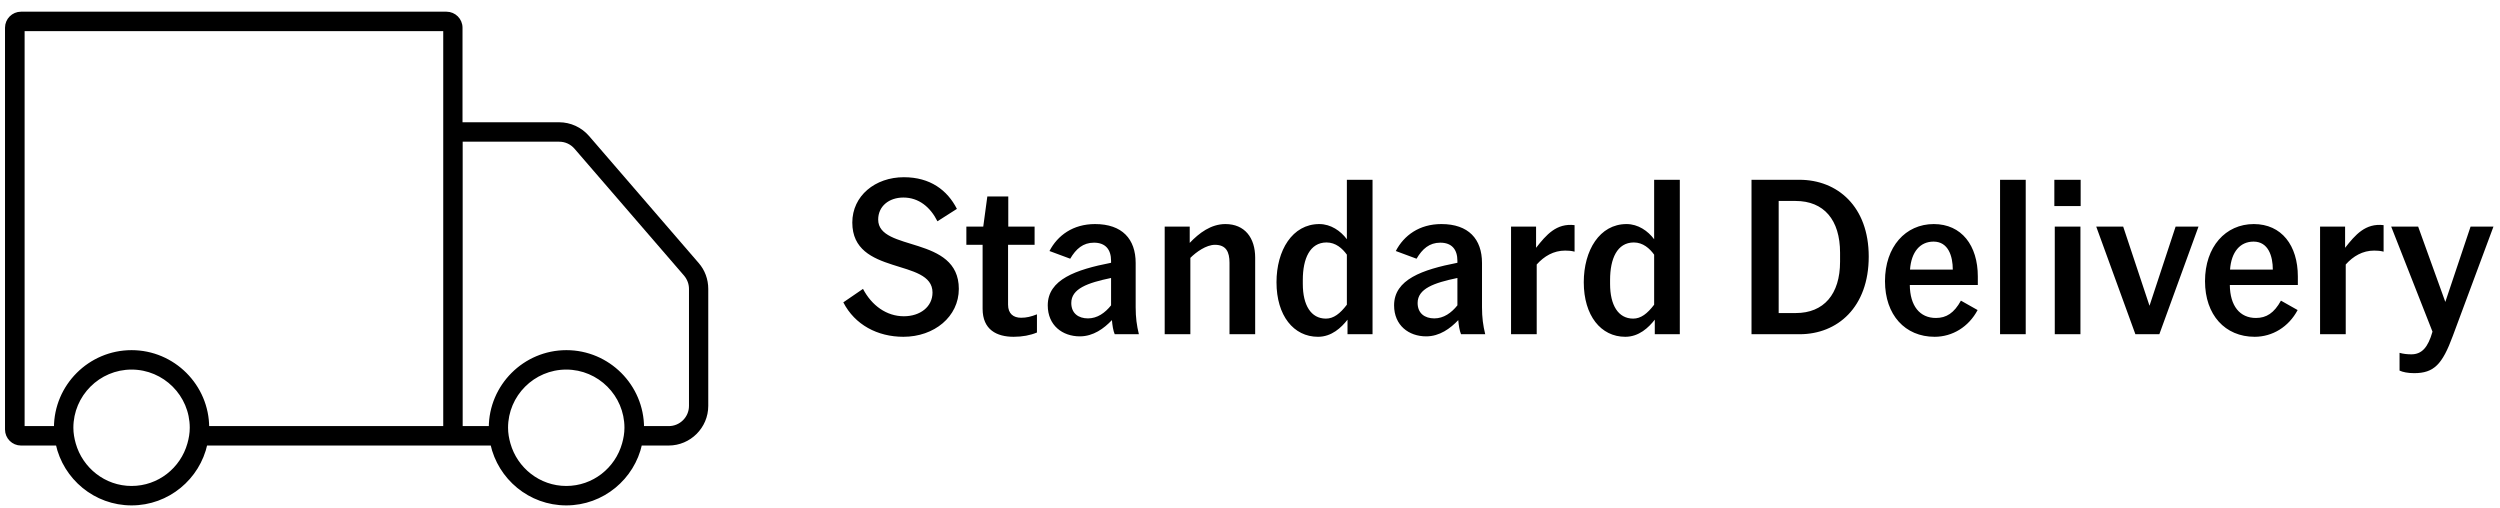 <?xml version="1.0"?>
<svg xmlns="http://www.w3.org/2000/svg" width="187" height="38" viewBox="0 0 187 38" fill="none">
<path d="M67.576 25.192C65.64 25.192 63.944 24.296 63.08 22.616L64.552 21.608C65.208 22.856 66.312 23.656 67.608 23.656C68.824 23.656 69.752 22.952 69.752 21.88C69.752 19.288 63.752 20.664 63.752 16.648C63.752 14.648 65.464 13.256 67.608 13.256C69.576 13.256 70.856 14.216 71.576 15.624L70.12 16.552C69.592 15.496 68.728 14.776 67.576 14.776C66.488 14.776 65.688 15.432 65.688 16.424C65.688 18.856 71.72 17.576 71.72 21.608C71.72 23.688 69.88 25.192 67.576 25.192ZM72.284 16.952H73.547L73.852 14.696H75.419V16.952H77.388V18.312H75.403V22.792C75.403 23.464 75.803 23.768 76.379 23.768C76.779 23.768 77.115 23.688 77.564 23.512V24.872C77.067 25.08 76.475 25.192 75.82 25.192C74.555 25.192 73.499 24.664 73.499 23.096V18.312H72.284V16.952ZM83.108 19.656V19.512C83.108 18.664 82.692 18.152 81.828 18.152C81.012 18.152 80.484 18.616 80.052 19.352L78.5 18.776C79.108 17.608 80.26 16.76 81.908 16.76C83.94 16.76 84.948 17.88 84.948 19.672V22.984C84.948 23.752 85.028 24.344 85.188 25H83.38C83.268 24.744 83.204 24.328 83.172 23.944C82.58 24.568 81.78 25.16 80.772 25.16C79.476 25.16 78.372 24.344 78.372 22.84C78.372 20.904 80.484 20.168 83.108 19.656ZM83.108 20.792C81.348 21.16 80.132 21.592 80.132 22.664C80.132 23.432 80.66 23.816 81.38 23.816C82.084 23.816 82.66 23.4 83.108 22.84V20.792ZM88.991 16.952V18.168C89.695 17.432 90.575 16.76 91.663 16.76C93.103 16.76 93.887 17.784 93.887 19.272V25H91.967V19.656C91.967 18.84 91.711 18.312 90.879 18.312C90.223 18.312 89.471 18.856 89.039 19.288V25H87.119V16.952H88.991ZM100.794 25V23.912C100.33 24.504 99.61 25.192 98.586 25.192C96.762 25.192 95.482 23.608 95.482 21.112C95.482 18.728 96.666 16.76 98.682 16.76C99.546 16.76 100.282 17.272 100.746 17.896V13.448H102.666V25H100.794ZM100.746 22.792V19.048C100.41 18.584 99.914 18.136 99.226 18.136C97.978 18.136 97.45 19.352 97.45 20.936V21.24C97.45 22.824 98.058 23.832 99.178 23.832C99.754 23.832 100.234 23.464 100.746 22.792ZM109.014 19.656V19.512C109.014 18.664 108.598 18.152 107.734 18.152C106.918 18.152 106.39 18.616 105.958 19.352L104.406 18.776C105.014 17.608 106.166 16.76 107.814 16.76C109.846 16.76 110.854 17.88 110.854 19.672V22.984C110.854 23.752 110.934 24.344 111.094 25H109.286C109.174 24.744 109.11 24.328 109.078 23.944C108.486 24.568 107.686 25.16 106.678 25.16C105.382 25.16 104.278 24.344 104.278 22.84C104.278 20.904 106.39 20.168 109.014 19.656ZM109.014 20.792C107.254 21.16 106.038 21.592 106.038 22.664C106.038 23.432 106.566 23.816 107.286 23.816C107.99 23.816 108.566 23.4 109.014 22.84V20.792ZM117.778 16.84V18.824C117.538 18.76 117.314 18.744 117.074 18.744C116.21 18.744 115.506 19.16 114.946 19.784V25H113.026V16.952H114.898V18.536C115.666 17.56 116.418 16.68 117.778 16.84ZM123.778 25V23.912C123.314 24.504 122.594 25.192 121.57 25.192C119.746 25.192 118.466 23.608 118.466 21.112C118.466 18.728 119.65 16.76 121.666 16.76C122.53 16.76 123.266 17.272 123.73 17.896V13.448H125.65V25H123.778ZM123.73 22.792V19.048C123.394 18.584 122.898 18.136 122.21 18.136C120.962 18.136 120.434 19.352 120.434 20.936V21.24C120.434 22.824 121.042 23.832 122.162 23.832C122.738 23.832 123.218 23.464 123.73 22.792ZM139.781 19.192C139.781 22.984 137.445 25 134.613 25H131.013V13.448H134.597C137.445 13.448 139.781 15.448 139.781 19.192ZM133.045 23.416H134.325C136.421 23.416 137.637 22.008 137.637 19.576V18.904C137.637 16.44 136.421 15.032 134.309 15.032H133.045V23.416ZM147.925 23.192C147.253 24.456 146.037 25.192 144.709 25.192C142.501 25.192 140.997 23.56 140.997 21.032C140.997 18.456 142.533 16.76 144.645 16.76C146.725 16.76 147.941 18.36 147.941 20.68V21.32H142.853C142.869 22.888 143.605 23.784 144.805 23.784C145.589 23.784 146.165 23.416 146.677 22.488L147.925 23.192ZM144.629 18.072C143.621 18.072 142.965 18.84 142.869 20.168H146.069C146.069 19.16 145.733 18.072 144.629 18.072ZM149.604 25V13.448H151.524V25H149.604ZM153.665 15.416V13.448H155.633V15.416H153.665ZM153.697 25V16.952H155.617V25H153.697ZM159.727 25L156.799 16.952H158.815L160.783 22.872L162.735 16.952H164.447L161.519 25H159.727ZM171.863 23.192C171.191 24.456 169.975 25.192 168.647 25.192C166.439 25.192 164.935 23.56 164.935 21.032C164.935 18.456 166.471 16.76 168.583 16.76C170.663 16.76 171.879 18.36 171.879 20.68V21.32H166.791C166.807 22.888 167.543 23.784 168.743 23.784C169.527 23.784 170.103 23.416 170.615 22.488L171.863 23.192ZM168.567 18.072C167.559 18.072 166.903 18.84 166.807 20.168H170.007C170.007 19.16 169.671 18.072 168.567 18.072ZM178.293 16.84V18.824C178.053 18.76 177.829 18.744 177.589 18.744C176.725 18.744 176.021 19.16 175.461 19.784V25H173.541V16.952H175.413V18.536C176.181 17.56 176.933 16.68 178.293 16.84ZM181.95 24.808L178.862 16.952H180.878L182.91 22.584L184.798 16.952H186.51L183.47 25.128C182.686 27.256 182.062 27.912 180.574 27.912C180.11 27.912 179.726 27.832 179.486 27.72V26.392C179.758 26.472 180.078 26.504 180.366 26.504C181.15 26.504 181.614 25.992 181.95 24.808Z" fill="black"/>
<g clip-path="url(#clip0_16_49)">
<path d="M52.166 19.755L43.969 10.257C43.427 9.631 42.645 9.27 41.814 9.27H34.471V2.071C34.471 1.482 33.989 1 33.399 1H1.571C0.982 1 0.5 1.482 0.5 2.071V32.13C0.5 32.72 0.982 33.201 1.571 33.201H4.292C4.846 35.753 7.121 37.679 9.841 37.679C12.562 37.679 14.837 35.753 15.391 33.201H36.806C37.36 35.753 39.635 37.679 42.356 37.679C45.076 37.679 47.351 35.753 47.905 33.201H50.012C51.577 33.201 52.853 31.925 52.853 30.36V21.609C52.853 20.923 52.612 20.261 52.166 19.755ZM14.139 33.201C13.609 35.091 11.888 36.475 9.841 36.475C7.795 36.475 6.074 35.079 5.544 33.201C5.436 32.816 5.363 32.419 5.363 31.997C5.363 29.53 7.374 27.519 9.841 27.519C12.309 27.519 14.319 29.53 14.319 31.997C14.319 32.419 14.247 32.816 14.139 33.201ZM33.267 31.997H15.523C15.523 28.868 12.971 26.316 9.841 26.316C6.712 26.316 4.16 28.868 4.16 31.997H1.716V2.204H33.279V31.997H33.267ZM46.653 33.201C46.123 35.091 44.402 36.475 42.356 36.475C40.309 36.475 38.588 35.079 38.058 33.201C37.95 32.816 37.877 32.419 37.877 31.997C37.877 29.53 39.888 27.519 42.356 27.519C44.823 27.519 46.834 29.53 46.834 31.997C46.834 32.419 46.761 32.816 46.653 33.201ZM51.661 30.36C51.661 31.263 50.926 31.997 50.024 31.997H48.05C48.05 28.868 45.497 26.316 42.368 26.316C39.238 26.316 36.686 28.868 36.686 31.997H34.483V10.474H41.826C42.307 10.474 42.753 10.678 43.066 11.04L51.264 20.537C51.516 20.838 51.661 21.212 51.661 21.609V30.36Z" fill="black" stroke="black" stroke-width="0.25" stroke-miterlimit="10"/>
</g>
<defs>
<clipPath id="clip0_16_49">
<rect width="53" height="38" fill="white"/>
</clipPath>
</defs>
</svg>
